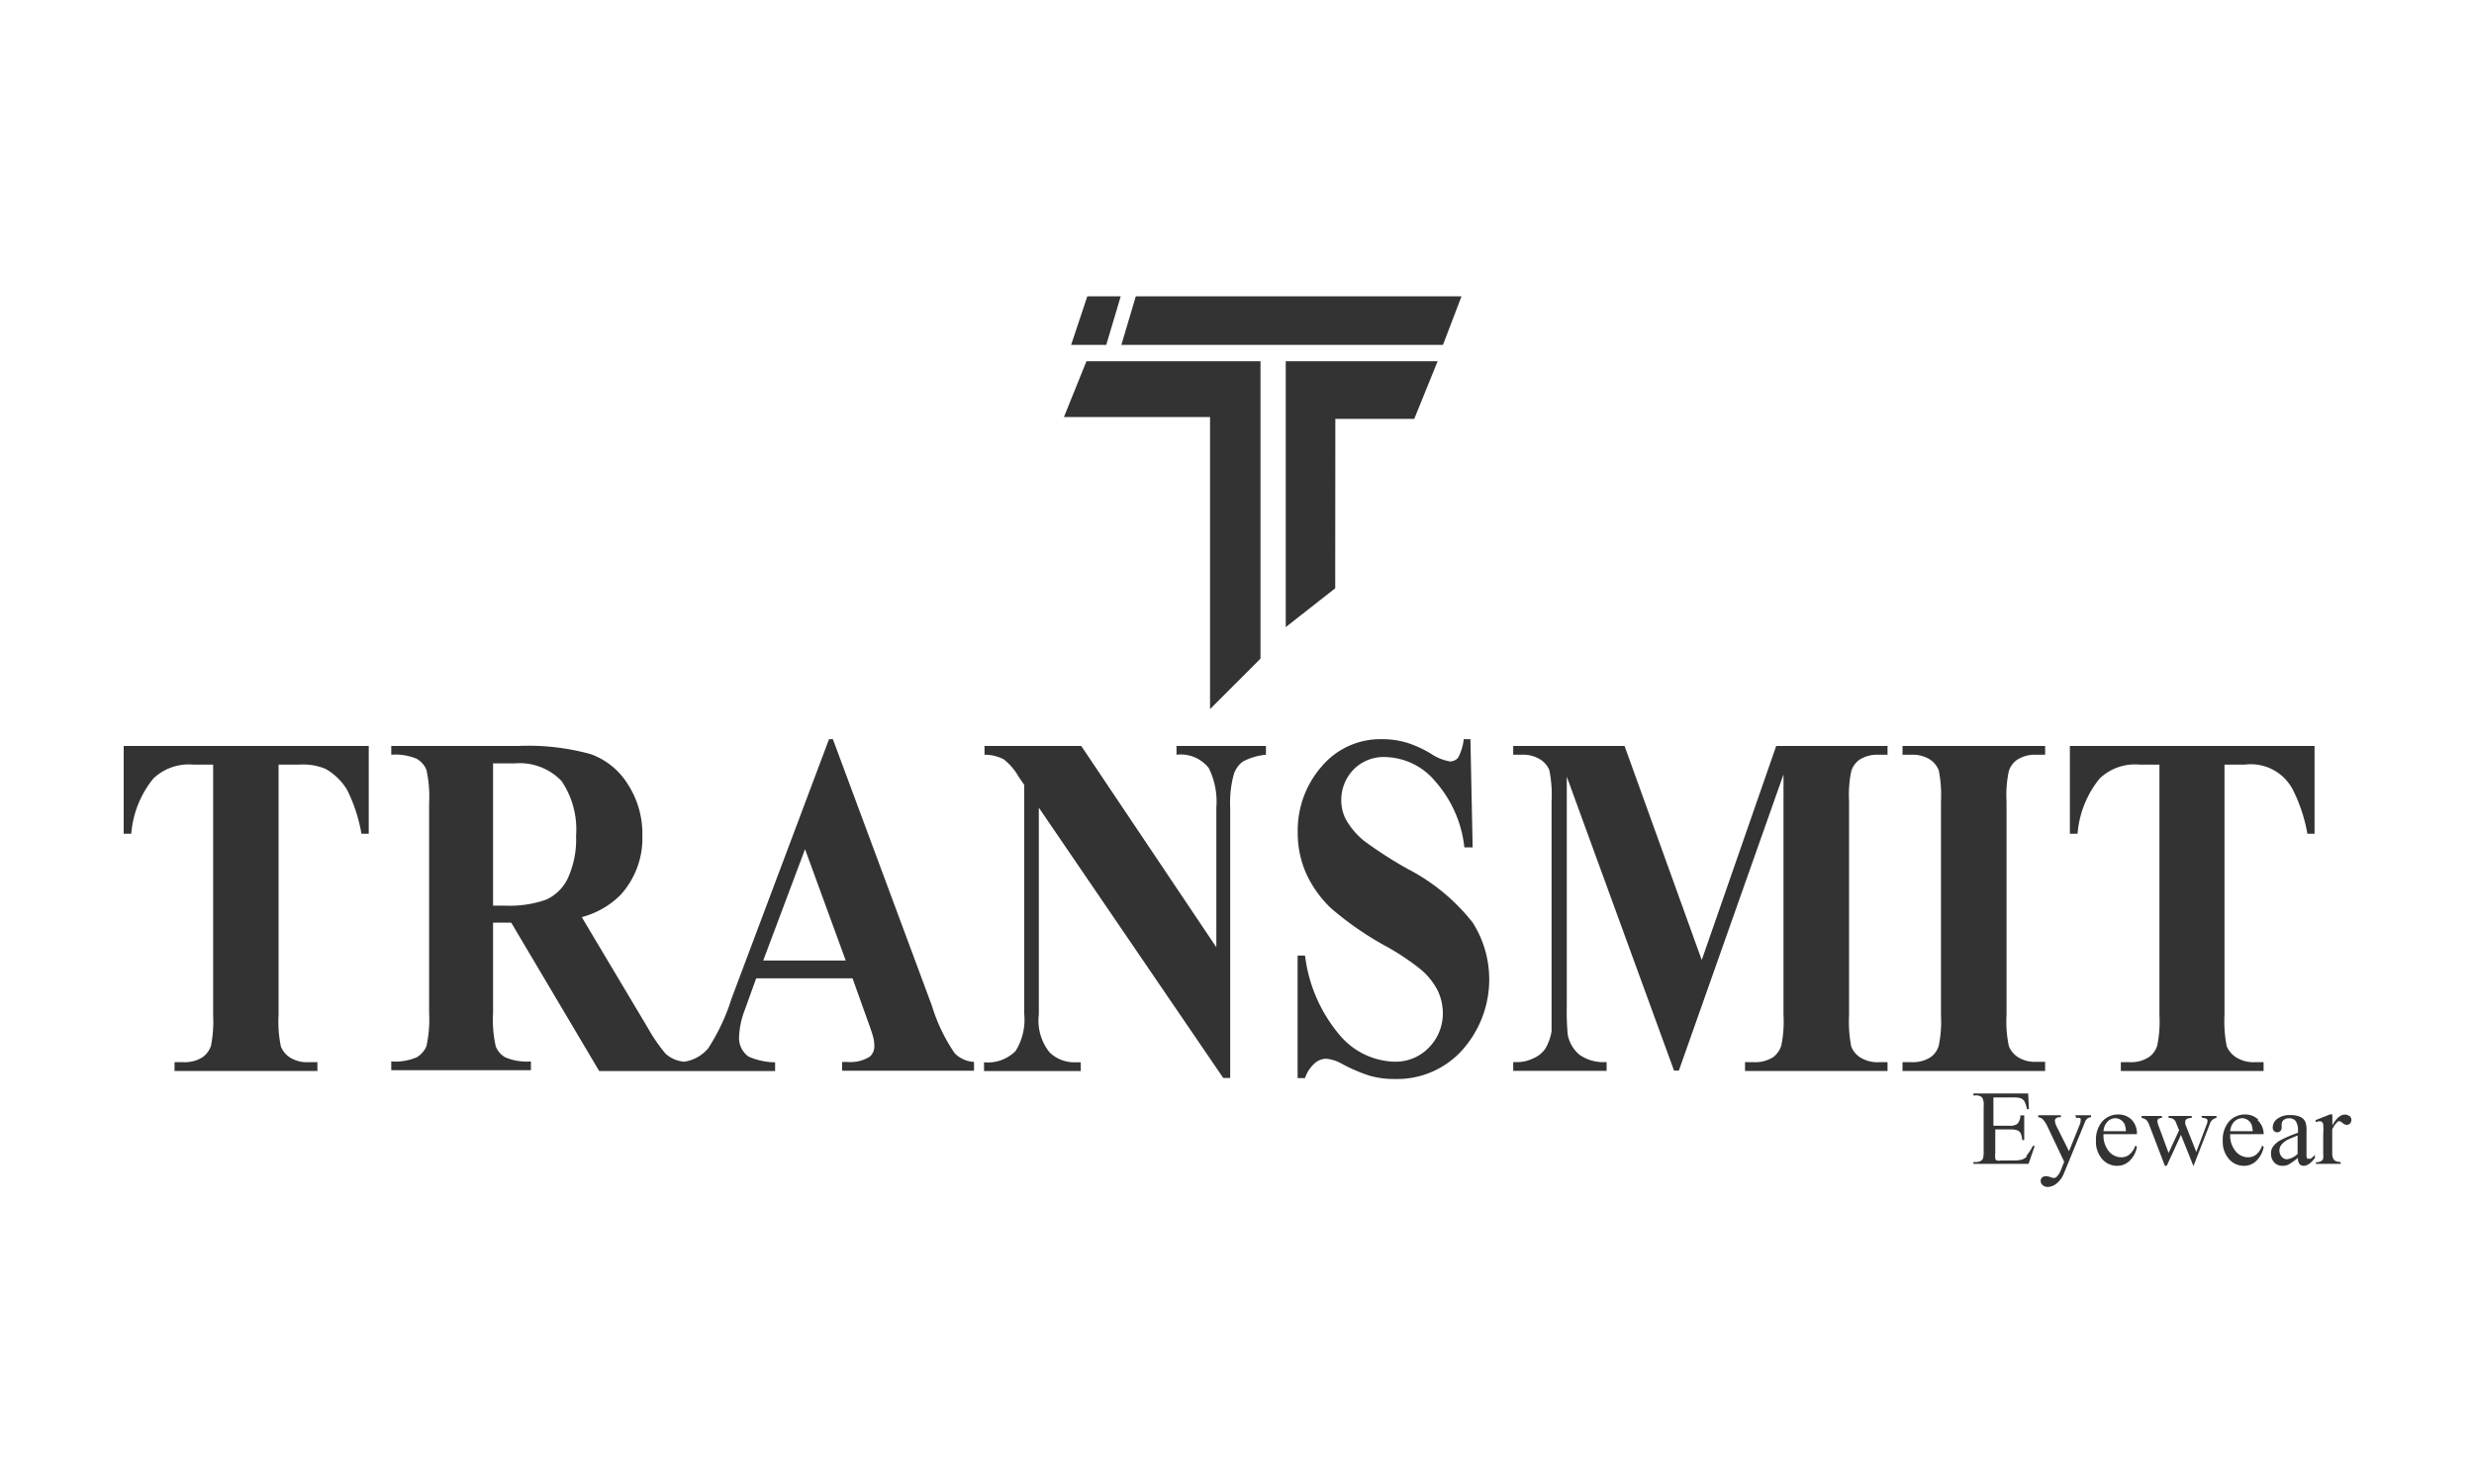 <svg id="Layer_1" data-name="Layer 1" xmlns="http://www.w3.org/2000/svg" viewBox="0 0 200 120"><defs><style>.cls-1{fill:#fff;}.cls-2{fill:#333;}</style></defs><title>transmit-logo</title><rect class="cls-1" width="200" height="120"/><path class="cls-2" d="M94.78,100.92A2.88,2.88,0,0,1,97.39,102,6.14,6.14,0,0,1,98,105.2v11.29L87.08,100.21H79.26v.71a3.3,3.3,0,0,1,1.55.37A4.7,4.7,0,0,1,82,102.67l.47.69v18.53a4.76,4.76,0,0,1-.71,3,3.19,3.19,0,0,1-2.54.9v.71h7.82v-.71h-.52a2.88,2.88,0,0,1-2-.8,4.11,4.11,0,0,1-.87-3.06V105.2l14.91,21.86h.56V105.2a8.79,8.79,0,0,1,.27-2.62,2.08,2.08,0,0,1,.74-1.1,4.93,4.93,0,0,1,1.88-.56v-.71H94.78ZM165,125.75h-.73a2.54,2.54,0,0,1-1.47-.38,1.89,1.89,0,0,1-.73-.88,9.55,9.55,0,0,1-.19-2.52V104.7a9.37,9.37,0,0,1,.18-2.44,1.79,1.79,0,0,1,.67-.93,2.65,2.65,0,0,1,1.54-.41H165v-.71H153.47v.71h.74a2.58,2.58,0,0,1,1.47.38,1.86,1.86,0,0,1,.72.88,10.22,10.22,0,0,1,.18,2.52V122a9.37,9.37,0,0,1-.18,2.44,1.71,1.71,0,0,1-.65.93,2.65,2.65,0,0,1-1.54.41h-.74v.71H165Zm-51.52-15.59a33.3,33.3,0,0,1-3.53-2.27,6.08,6.08,0,0,1-1.51-1.8,3.37,3.37,0,0,1-.34-1.55,3.53,3.53,0,0,1,1-2.43,3.41,3.41,0,0,1,2.63-1,5.41,5.41,0,0,1,4,2,9.59,9.59,0,0,1,2.32,5.3h.67l-.18-8.75H118a4.13,4.13,0,0,1-.45,1.49.84.84,0,0,1-.67.31,3.93,3.93,0,0,1-1.54-.63,9.07,9.07,0,0,0-1.86-.86,6.94,6.94,0,0,0-2.08-.31,6.22,6.22,0,0,0-4.88,2.2,7.86,7.86,0,0,0-1.94,5.35,8,8,0,0,0,.71,3.37,9,9,0,0,0,2,2.77,25.81,25.81,0,0,0,4.32,3,19.4,19.4,0,0,1,3,2A5.59,5.59,0,0,1,115.9,120a4.3,4.3,0,0,1,.41,1.81,3.92,3.92,0,0,1-1.08,2.74,3.74,3.74,0,0,1-2.9,1.19,6,6,0,0,1-4.4-2.2,12.24,12.24,0,0,1-2.76-6.38h-.6v9.91h.6a2.68,2.68,0,0,1,.76-1.18,1.47,1.47,0,0,1,.9-.39,3.06,3.06,0,0,1,1.28.39,13.27,13.27,0,0,0,2.33,1,7.38,7.38,0,0,0,2,.25,7.08,7.08,0,0,0,5.47-2.37,8.58,8.58,0,0,0,.82-10.27A16.05,16.05,0,0,0,113.48,110.16Zm66.93,15.21a2,2,0,0,1-.73-.88,10.22,10.22,0,0,1-.18-2.52V101.72h1.64a3.82,3.82,0,0,1,3.9,2.06,12.7,12.7,0,0,1,1.16,3.53h.58v-7.1H167v7.1h.62a8.11,8.11,0,0,1,1.79-4.47,4.14,4.14,0,0,1,3.24-1.12h1.59V122a9.37,9.37,0,0,1-.18,2.44,1.74,1.74,0,0,1-.67.93,2.65,2.65,0,0,1-1.54.41h-.73v.71h11.54v-.71h-.73A2.61,2.61,0,0,1,180.41,125.37Zm-43.17-7.85L131,100.21h-9v.71h.7a2.57,2.57,0,0,1,1.48.38,1.83,1.83,0,0,1,.74.87,9.92,9.92,0,0,1,.18,2.49v16.61c0,1.18,0,1.84,0,2a4,4,0,0,1-.5,1.41,2.25,2.25,0,0,1-1,.8,2.89,2.89,0,0,1-1.37.29H122v.71h7.55v-.71a3.38,3.38,0,0,1-2.22-.61,2.85,2.85,0,0,1-.92-1.58,20.53,20.53,0,0,1-.08-2.38V102.69L135,126.46h.39l8.46-23.95V122a9.37,9.37,0,0,1-.18,2.44,1.88,1.88,0,0,1-.65.93,2.69,2.69,0,0,1-1.56.41h-.72v.71h11.52v-.71h-.72a2.6,2.6,0,0,1-1.48-.38,1.83,1.83,0,0,1-.73-.88,10.22,10.22,0,0,1-.18-2.52V104.66a9.28,9.28,0,0,1,.18-2.42,1.8,1.8,0,0,1,.65-.91,2.69,2.69,0,0,1,1.56-.41h.72v-.71h-9ZM75,121.2,67,99.66h-.31l-7.89,21a16.25,16.25,0,0,1-1.88,4A3.12,3.12,0,0,1,55,125.74a2.51,2.51,0,0,1-1.53-.65A14.07,14.07,0,0,1,52,122.94l-5.3-8.89a6.91,6.91,0,0,0,3.14-1.8,6.8,6.8,0,0,0,1.76-4.8,7.35,7.35,0,0,0-1.18-4.15,5.85,5.85,0,0,0-3-2.43,18.94,18.94,0,0,0-5.86-.66H31.3v.71a4.41,4.41,0,0,1,2.06.33,1.84,1.84,0,0,1,.78.88,9.94,9.94,0,0,1,.22,2.69v17a9.85,9.85,0,0,1-.22,2.68,1.92,1.92,0,0,1-.77.88,4.37,4.37,0,0,1-2.07.34v.71H42.59v-.71a4.46,4.46,0,0,1-2.07-.33,1.77,1.77,0,0,1-.77-.88,9.53,9.53,0,0,1-.22-2.69V114.5H41l7.11,12H62.33v-.71a5.42,5.42,0,0,1-2.16-.47,1.85,1.85,0,0,1-.75-1.63,6.72,6.72,0,0,1,.45-2.11L60.8,119h7.79l1.17,3.27c.31.85.47,1.34.49,1.45a2.66,2.66,0,0,1,.1.72,1.11,1.11,0,0,1-.36.89,2.94,2.94,0,0,1-1.81.43h-.43v.71H78.41v-.71a2.37,2.37,0,0,1-1.56-.7A14.05,14.05,0,0,1,75,121.2ZM45.6,110.85a3.59,3.59,0,0,1-1.76,1.78,8.85,8.85,0,0,1-3.39.49h-.92v-11.5h1.74a4.68,4.68,0,0,1,3.8,1.43,7,7,0,0,1,1.17,4.44A7.54,7.54,0,0,1,45.6,110.85Zm15.77,6.71,3.38-9,3.29,9ZM9.67,107.31h.61a8.11,8.11,0,0,1,1.79-4.47,4.16,4.16,0,0,1,3.24-1.12H16.9V122a10.08,10.08,0,0,1-.17,2.44,1.84,1.84,0,0,1-.67.93,2.68,2.68,0,0,1-1.55.41h-.73v.71H25.33v-.71H24.6a2.59,2.59,0,0,1-1.49-.38,1.89,1.89,0,0,1-.73-.88,9.55,9.55,0,0,1-.19-2.52V101.72h1.64a4.71,4.71,0,0,1,2.17.35,4.76,4.76,0,0,1,1.74,1.71,12.75,12.75,0,0,1,1.15,3.53h.59v-7.1H9.67ZM172,130.44a1.5,1.5,0,0,0-1.08-.43,1.72,1.72,0,0,0-1.3.56,2.26,2.26,0,0,0-.51,1.57,2.09,2.09,0,0,0,.5,1.47,1.58,1.58,0,0,0,1.21.55,1.4,1.4,0,0,0,1.08-.48,2,2,0,0,0,.52-1.06l-.13-.09a1.56,1.56,0,0,1-.48.72,1,1,0,0,1-.67.22,1.29,1.29,0,0,1-1-.5,2,2,0,0,1-.42-1.37h2.7A1.6,1.6,0,0,0,172,130.44Zm-2.28.92a1.21,1.21,0,0,1,.32-.77.91.91,0,0,1,.64-.28.82.82,0,0,1,.44.14.85.85,0,0,1,.32.38,2.07,2.07,0,0,1,.09.53Zm8-1.07a.56.56,0,0,1,.32.07.18.18,0,0,1,.09.15,1,1,0,0,1-.09.36l-.82,2.17-.89-2.25a.55.55,0,0,1,0-.17.26.26,0,0,1,.08-.22.78.78,0,0,1,.44-.11v-.16h-1.87v.16a.77.77,0,0,1,.35.07.61.61,0,0,1,.27.36l.23.57-.85,1.83-.83-2.25a.84.84,0,0,1-.07-.32.21.21,0,0,1,.07-.18.5.5,0,0,1,.29-.08v-.16h-1.64v.16a.9.9,0,0,1,.38.16,1.29,1.29,0,0,1,.24.42l1.26,3.29h.15l1.15-2.5,1,2.5H177l1.31-3.37a.68.68,0,0,1,.54-.5v-.16h-1.23Zm4.53.15a1.51,1.51,0,0,0-1.09-.43,1.71,1.71,0,0,0-1.29.56,2.26,2.26,0,0,0-.51,1.57,2.09,2.09,0,0,0,.5,1.47,1.57,1.57,0,0,0,1.21.55,1.4,1.4,0,0,0,1.08-.48,2.08,2.08,0,0,0,.52-1.06l-.13-.09a1.56,1.56,0,0,1-.48.72,1,1,0,0,1-.67.22,1.29,1.29,0,0,1-1-.5,2,2,0,0,1-.43-1.37h2.71A1.6,1.6,0,0,0,182.15,130.44Zm-2.29.92a1.22,1.22,0,0,1,.33-.77.91.91,0,0,1,.64-.28.82.82,0,0,1,.44.14.92.92,0,0,1,.32.38,2.07,2.07,0,0,1,.09.53Zm6.36,2.22a.17.17,0,0,1-.12,0,.39.39,0,0,1-.07-.17c0-.08,0-.31,0-.69v-1.32a2.16,2.16,0,0,0-.08-.76.82.82,0,0,0-.37-.41,1.76,1.76,0,0,0-.85-.17,1.65,1.65,0,0,0-1.06.3.88.88,0,0,0-.37.68.4.4,0,0,0,.1.3.33.33,0,0,0,.26.11.33.33,0,0,0,.26-.11.4.4,0,0,0,.1-.3v-.25a.44.44,0,0,1,.16-.33.6.6,0,0,1,.43-.14.67.67,0,0,1,.54.21,1.33,1.33,0,0,1,.19.81v.15a10.05,10.05,0,0,0-1.45.62,1.71,1.71,0,0,0-.6.55.91.91,0,0,0-.13.5,1.05,1.05,0,0,0,.26.73.9.9,0,0,0,.67.27,1.16,1.16,0,0,0,.49-.1,8,8,0,0,0,.76-.54.76.76,0,0,0,.12.49.43.43,0,0,0,.34.15c.29,0,.59-.21.91-.64v-.24a3,3,0,0,1-.34.31Zm-.91-.38a1.54,1.54,0,0,1-.86.43.56.56,0,0,1-.42-.2.76.76,0,0,1-.19-.51.72.72,0,0,1,.15-.45,1.54,1.54,0,0,1,.48-.4q.19-.1.84-.36Zm-21.86.19a1.19,1.19,0,0,1-.43.27,2.92,2.92,0,0,1-.71.07h-1a.75.75,0,0,1-.32,0,.27.27,0,0,1-.12-.14,1.93,1.93,0,0,1,0-.46v-1.91h1.27a1.46,1.46,0,0,1,.54.08.58.58,0,0,1,.25.24,2.2,2.2,0,0,1,.12.54h.16v-2H163a1,1,0,0,1-.25.69,1,1,0,0,1-.66.15h-1.27v-2.29h1.58a2.14,2.14,0,0,1,.61.06.7.7,0,0,1,.32.26,2.21,2.21,0,0,1,.2.63h.16l-.06-1.27H159.2v.16h.2a.66.66,0,0,1,.51.17,1.17,1.17,0,0,1,.12.68V133a2.12,2.12,0,0,1-.05.56.43.43,0,0,1-.19.21.86.86,0,0,1-.39.09h-.2V134h4.46l.5-1.45H164A3.65,3.65,0,0,1,163.45,133.39Zm26.06-3.23a.52.52,0,0,0-.39-.14c-.34,0-.68.29-1,.87V130h-.18l-1.19.47.05.16a.72.72,0,0,1,.3-.07.28.28,0,0,1,.18.06.29.29,0,0,1,.1.19,5.94,5.94,0,0,1,0,.82v1.51a2.86,2.86,0,0,1,0,.42.34.34,0,0,1-.15.21.75.75,0,0,1-.44.1V134h2v-.15a.9.9,0,0,1-.41-.08.39.39,0,0,1-.19-.19,1.09,1.09,0,0,1-.08-.49v-1.88a2.05,2.05,0,0,1,.39-.57.26.26,0,0,1,.17-.09.58.58,0,0,1,.28.15.54.54,0,0,0,.33.15.37.37,0,0,0,.27-.12.42.42,0,0,0-.05-.61Zm-22.1.13a.79.79,0,0,1,.26,0,.15.15,0,0,1,.1.07.19.19,0,0,1,0,.12.83.83,0,0,1-.07.34l-.87,2.16-1-2a1.26,1.26,0,0,1-.14-.46.26.26,0,0,1,.1-.21.46.46,0,0,1,.29-.08h.09v-.16h-1.83v.16a.82.82,0,0,1,.32.12,1,1,0,0,1,.17.2,1.73,1.73,0,0,1,.21.33l1.4,2.95-.27.68a1.56,1.56,0,0,1-.31.51.42.42,0,0,1-.28.13l-.21-.06a1.23,1.23,0,0,0-.39-.09.47.47,0,0,0-.32.1.38.38,0,0,0-.12.29.45.45,0,0,0,.17.34.6.6,0,0,0,.41.14,1.21,1.21,0,0,0,.72-.29,2,2,0,0,0,.6-.86l1.6-3.9c.07-.18.12-.29.14-.33a.56.56,0,0,1,.19-.19.52.52,0,0,1,.24-.07v-.16h-1.27ZM97.49,97.23l4.08-4.08V69.1H87.5l-1.82,4.51H97.49Zm10.13-23.47H114l1.89-4.66H103.61V90.6l4-3.14Zm10.2-9.91H91.49l-1.17,3.93h26Zm-27.55,0h-2.7l-1.31,3.93H89.1Z" transform="translate(0.33 -39.89)"/></svg>